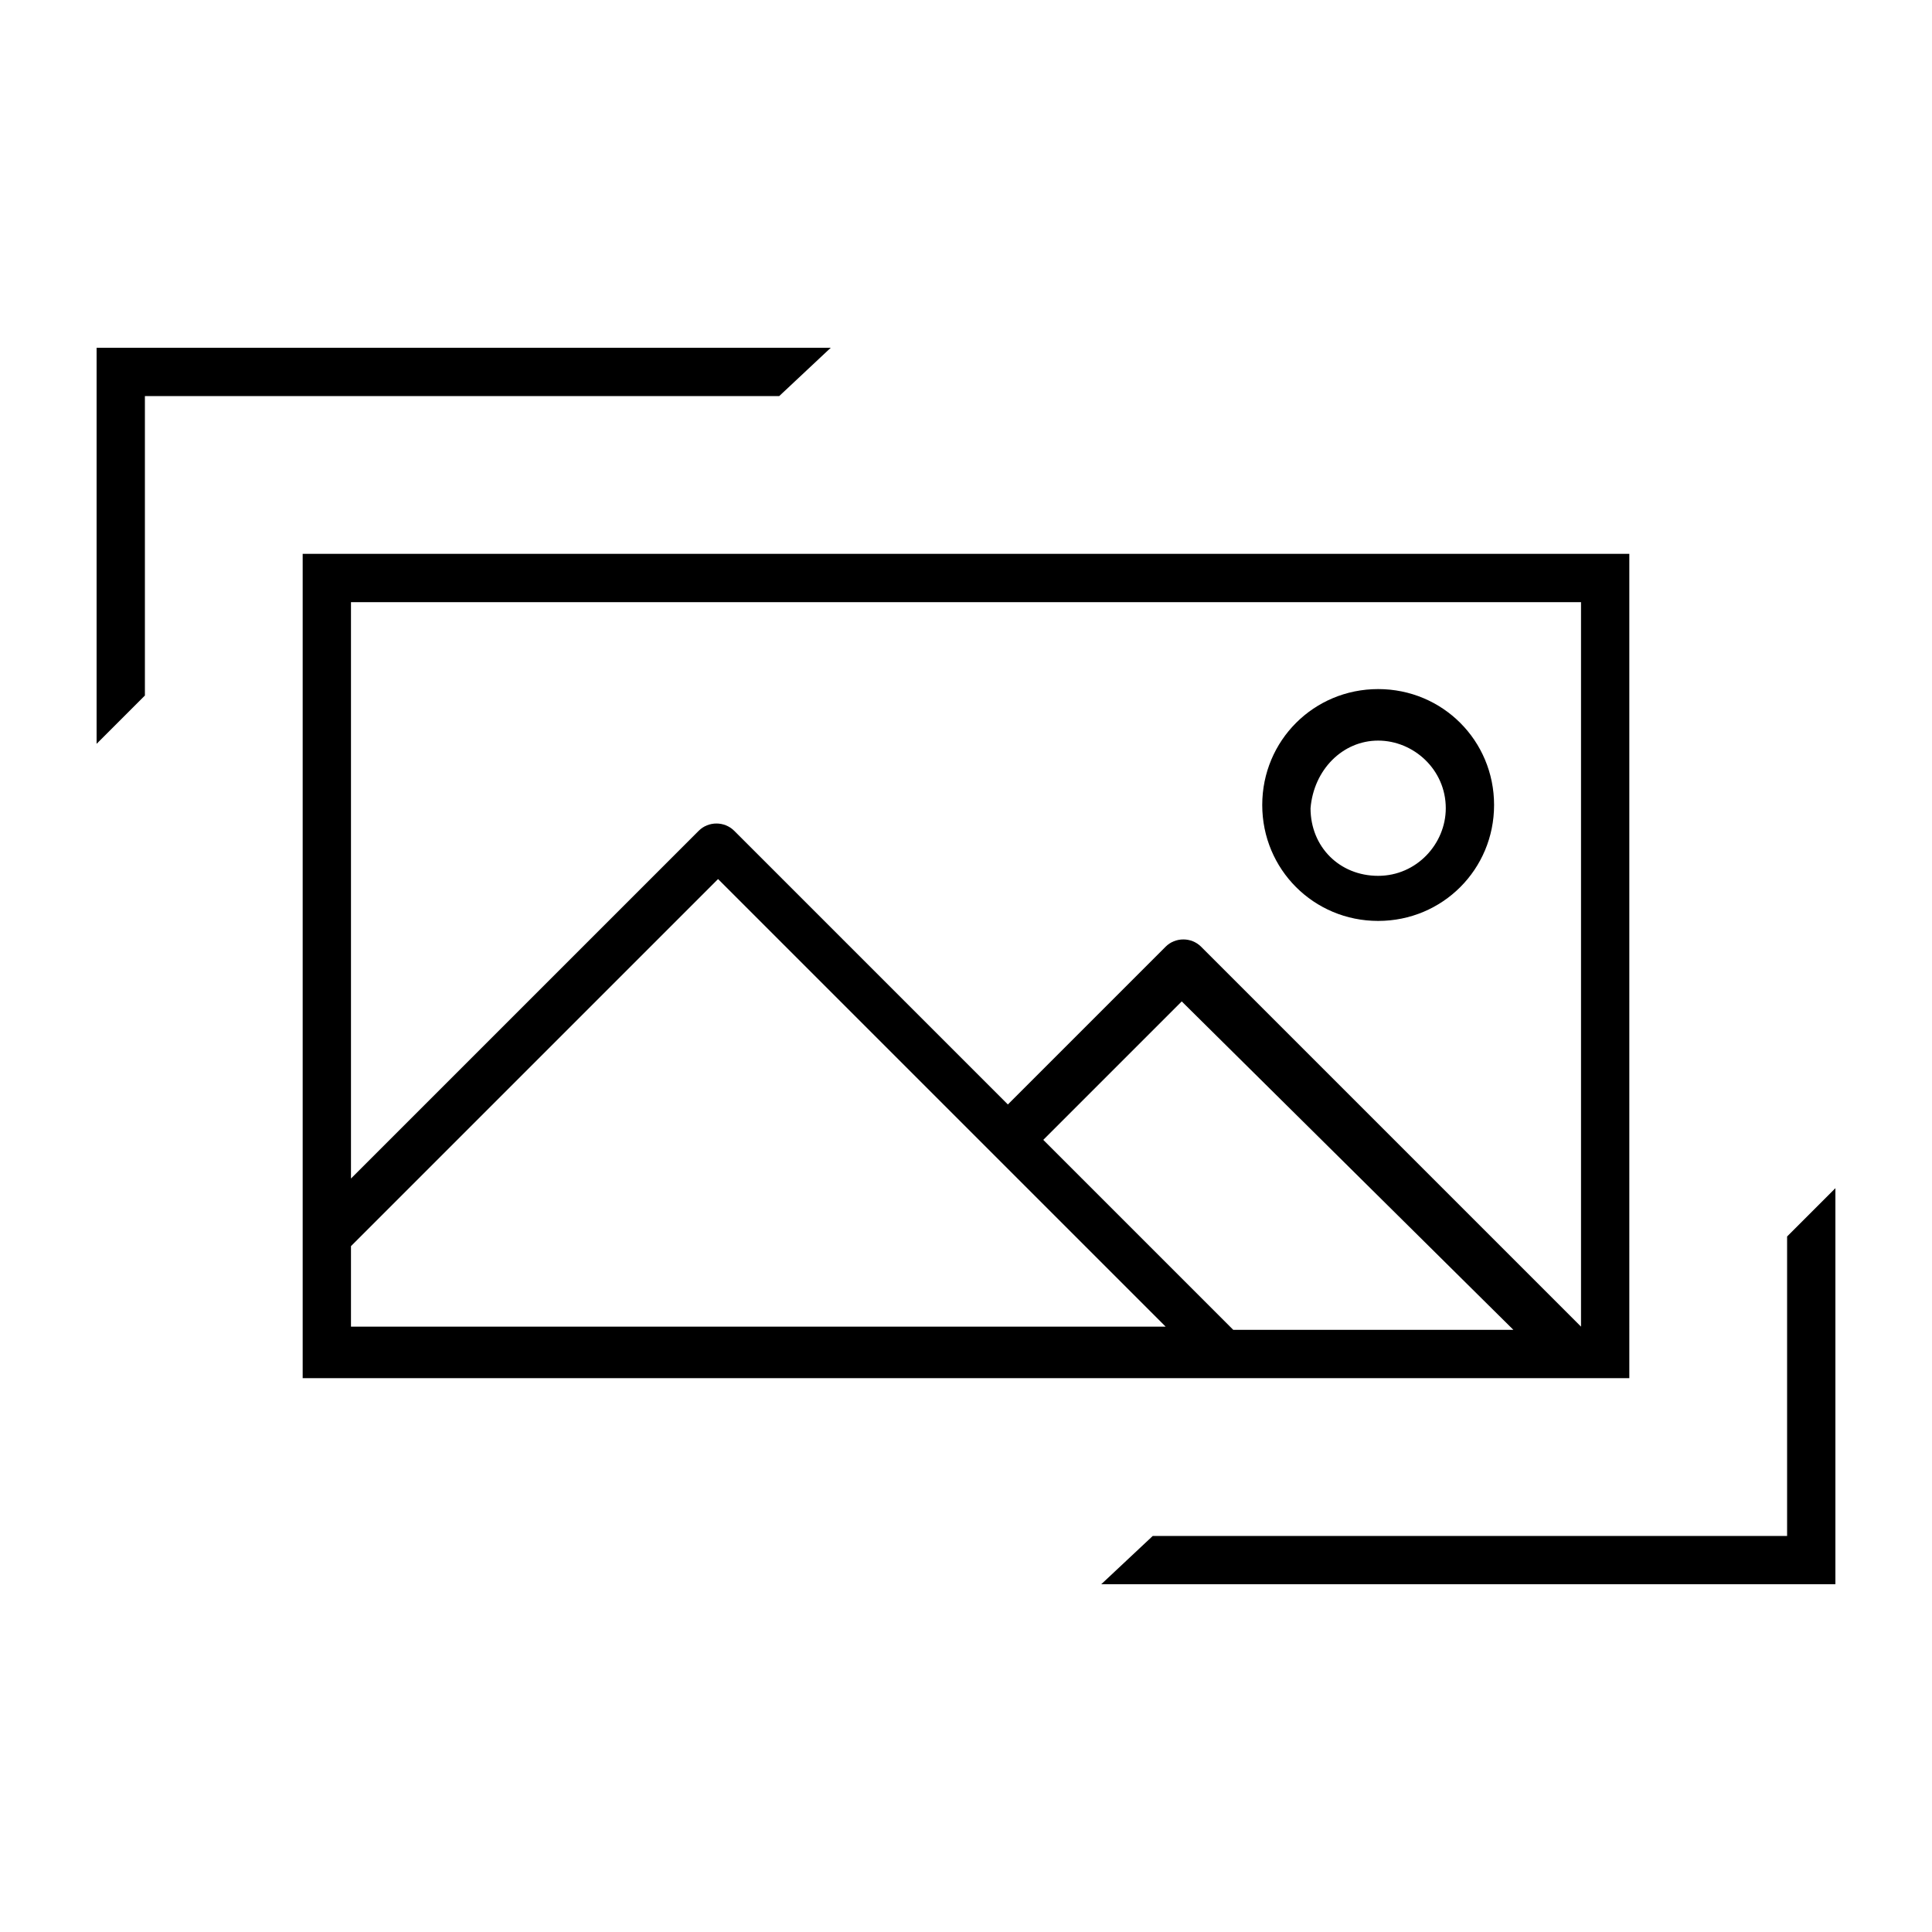 <?xml version="1.0" encoding="utf-8"?>
<!-- Generator: Adobe Illustrator 19.2.1, SVG Export Plug-In . SVG Version: 6.00 Build 0)  -->
<svg version="1.1" id="Layer_1" xmlns="http://www.w3.org/2000/svg" xmlns:xlink="http://www.w3.org/1999/xlink" x="0px" y="0px"
	 viewBox="0 0 60 60" style="enable-background:new 0 0 60 60;" xml:space="preserve">
<g id="XMLID_2255_">
	<path id="XMLID_2261_" d="M50.6,17.2H9.4v25.6h41.2V17.2z M49.1,18.7v22.5L37.3,29.4c-0.3-0.3-0.8-0.3-1.1,0l-4.9,4.9l-8.5-8.5
		c-0.3-0.3-0.8-0.3-1.1,0L10.9,36.6V18.7H49.1z M47,41.3h-8.7l-5.9-5.9l4.3-4.3L47,41.3z M10.9,38.7l11.4-11.4l13.9,13.9H10.9V38.7z
		"/>
	<path id="XMLID_2258_" d="M42.8,28.6c2,0,3.6-1.6,3.6-3.6s-1.6-3.6-3.6-3.6s-3.6,1.6-3.6,3.6S40.8,28.6,42.8,28.6z M42.8,23
		c1.1,0,2.1,0.9,2.1,2.1c0,1.1-0.9,2.1-2.1,2.1s-2.1-0.9-2.1-2.1C40.8,23.9,41.7,23,42.8,23z"/>
	<polygon id="XMLID_2257_" points="25.8,10.8 3,10.8 3,23.1 4.5,21.6 4.5,12.3 24.2,12.3 	"/>
	<polygon id="XMLID_2256_" points="55.5,38.4 55.5,47.7 35.8,47.7 34.2,49.2 57,49.2 57,36.9 	"/>
</g>
</svg>
